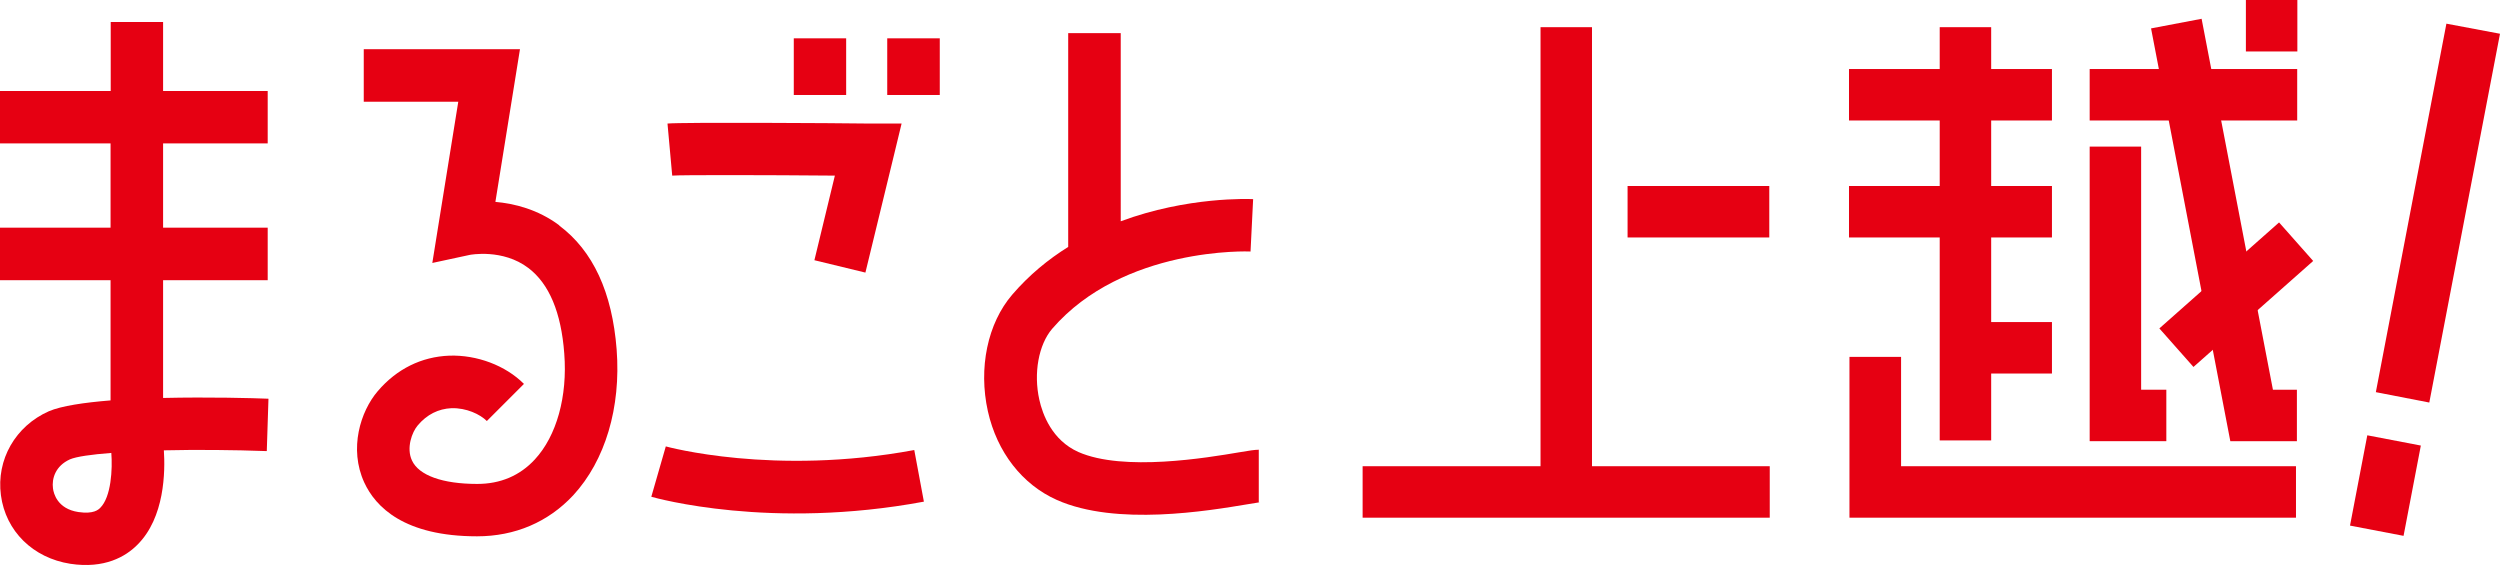 <?xml version="1.0" encoding="UTF-8"?><svg id="_レイヤー_2" xmlns="http://www.w3.org/2000/svg" width="163.71" height="37" viewBox="0 0 163.71 37"><defs><style>.cls-1{fill:#e60012;}</style></defs><g id="_レイヤー_2-2"><path class="cls-1" d="M10.68,26.06v-7.71h6.85v-3.44h-6.85v-5.52h6.85v-3.43h-6.85V1.44h-3.43v4.52H0v3.43h7.24v5.52H0v3.44h7.24v7.87c-1.73.14-3.22.36-4.04.71-2.19.97-3.45,3.17-3.14,5.5.31,2.35,2.1,4.11,4.55,4.49,2.24.34,3.62-.48,4.37-1.23,1.82-1.79,1.84-4.84,1.75-6.2,2.14-.05,4.55-.03,6.74.05l.11-3.43c-.96-.04-3.89-.12-6.91-.05ZM6.57,33.25c-.12.12-.43.43-1.44.28-1.38-.21-1.62-1.23-1.66-1.54-.09-.65.16-1.48,1.11-1.91.42-.18,1.4-.32,2.71-.42.08,1.04,0,2.88-.73,3.6Z"/><path class="cls-1" d="M36.63,14.76c-1.42-1.06-2.96-1.43-4.19-1.54l1.29-8.01.32-1.99h-10.23v3.44h6.19l-1.3,8.07-.4,2.49,2.46-.53s2.15-.42,3.83.86c1.36,1.03,2.15,2.91,2.35,5.6.22,2.81-.5,5.4-1.93,6.94-.98,1.06-2.25,1.6-3.77,1.6-2.27,0-3.82-.56-4.27-1.53-.39-.82,0-1.87.38-2.31.6-.71,1.35-1.08,2.2-1.12.98-.03,1.88.4,2.32.84l2.43-2.43c-1.21-1.21-3.08-1.91-4.89-1.85-1.82.07-3.44.87-4.68,2.32-1.14,1.33-1.9,3.77-.89,5.98.74,1.61,2.62,3.53,7.39,3.53,2.48,0,4.66-.93,6.3-2.69,2.09-2.27,3.13-5.74,2.84-9.54-.29-3.75-1.55-6.47-3.76-8.12Z"/><rect class="cls-1" x="51.98" y="2.51" width="3.43" height="3.71"/><rect class="cls-1" x="58.1" y="2.51" width="3.44" height="3.71"/><path class="cls-1" d="M44.02,11.5c.61-.05,6.19-.04,10.65,0l-1.34,5.54,3.34.81,1.86-7.65.51-2.11h-2.17c-2.03-.03-12.2-.09-13.16,0l.31,3.42h0Z"/><path class="cls-1" d="M43.6,29.23l-.95,3.3c.32.09,7.81,2.19,17.85.32l-.63-3.38c-9.2,1.71-16.21-.22-16.28-.24Z"/><path class="cls-1" d="M82.45,29.45c-.28,0-.6.05-1.31.17-2.07.35-7.57,1.28-10.52-.02-1.73-.77-2.35-2.47-2.56-3.42-.39-1.74-.05-3.61.84-4.65,4.66-5.39,12.91-5.07,12.99-5.06l.17-3.43c-.25-.01-4.28-.18-8.67,1.45V2.17h-3.44v14c-1.3.81-2.55,1.83-3.66,3.12-1.62,1.88-2.23,4.81-1.6,7.64.6,2.68,2.25,4.8,4.52,5.81,3.89,1.73,9.91.71,12.49.28.33-.06.7-.12.8-.13,0,0-.02,0-.07,0v-3.43Z"/><polygon class="cls-1" points="159.08 26.36 155.58 25.68 160.2 1.55 163.71 2.21 159.08 26.36"/><rect class="cls-1" x="153.21" y="30.01" width="6.02" height="3.57" transform="translate(95.6 179.25) rotate(-79.16)"/><rect class="cls-1" x="100.88" y="1.78" width="3.37" height="29.65"/><rect class="cls-1" x="89.23" y="30.53" width="26.66" height="3.37"/><rect class="cls-1" x="106.58" y="12.18" width="9.28" height="3.37"/><polygon class="cls-1" points="150.35 33.9 121.11 33.9 121.11 23.37 124.49 23.37 124.49 30.53 150.35 30.53 150.35 33.9"/><rect class="cls-1" x="121.08" y="12.18" width="13.29" height="3.37"/><rect class="cls-1" x="121.08" y="4.52" width="13.29" height="3.37"/><rect class="cls-1" x="127.02" y="1.78" width="3.37" height="12.35"/><rect class="cls-1" x="127.02" y="14.13" width="3.37" height="14.71"/><rect class="cls-1" x="128.29" y="21.09" width="6.08" height="3.37"/><rect class="cls-1" x="136.84" y="4.52" width="13.59" height="3.37"/><polygon class="cls-1" points="141.86 28.89 136.84 28.89 136.84 9.6 140.21 9.6 140.21 25.52 141.86 25.52 141.86 28.89"/><rect class="cls-1" x="147.07" width="3.37" height="3.37"/><polygon class="cls-1" points="150.41 28.89 146.05 28.89 140.86 1.86 144.17 1.23 148.84 25.52 150.41 25.52 150.41 28.89"/><rect class="cls-1" x="141.2" y="17.61" width="10.47" height="3.37" transform="translate(24.01 101.92) rotate(-41.52)"/></g></svg>